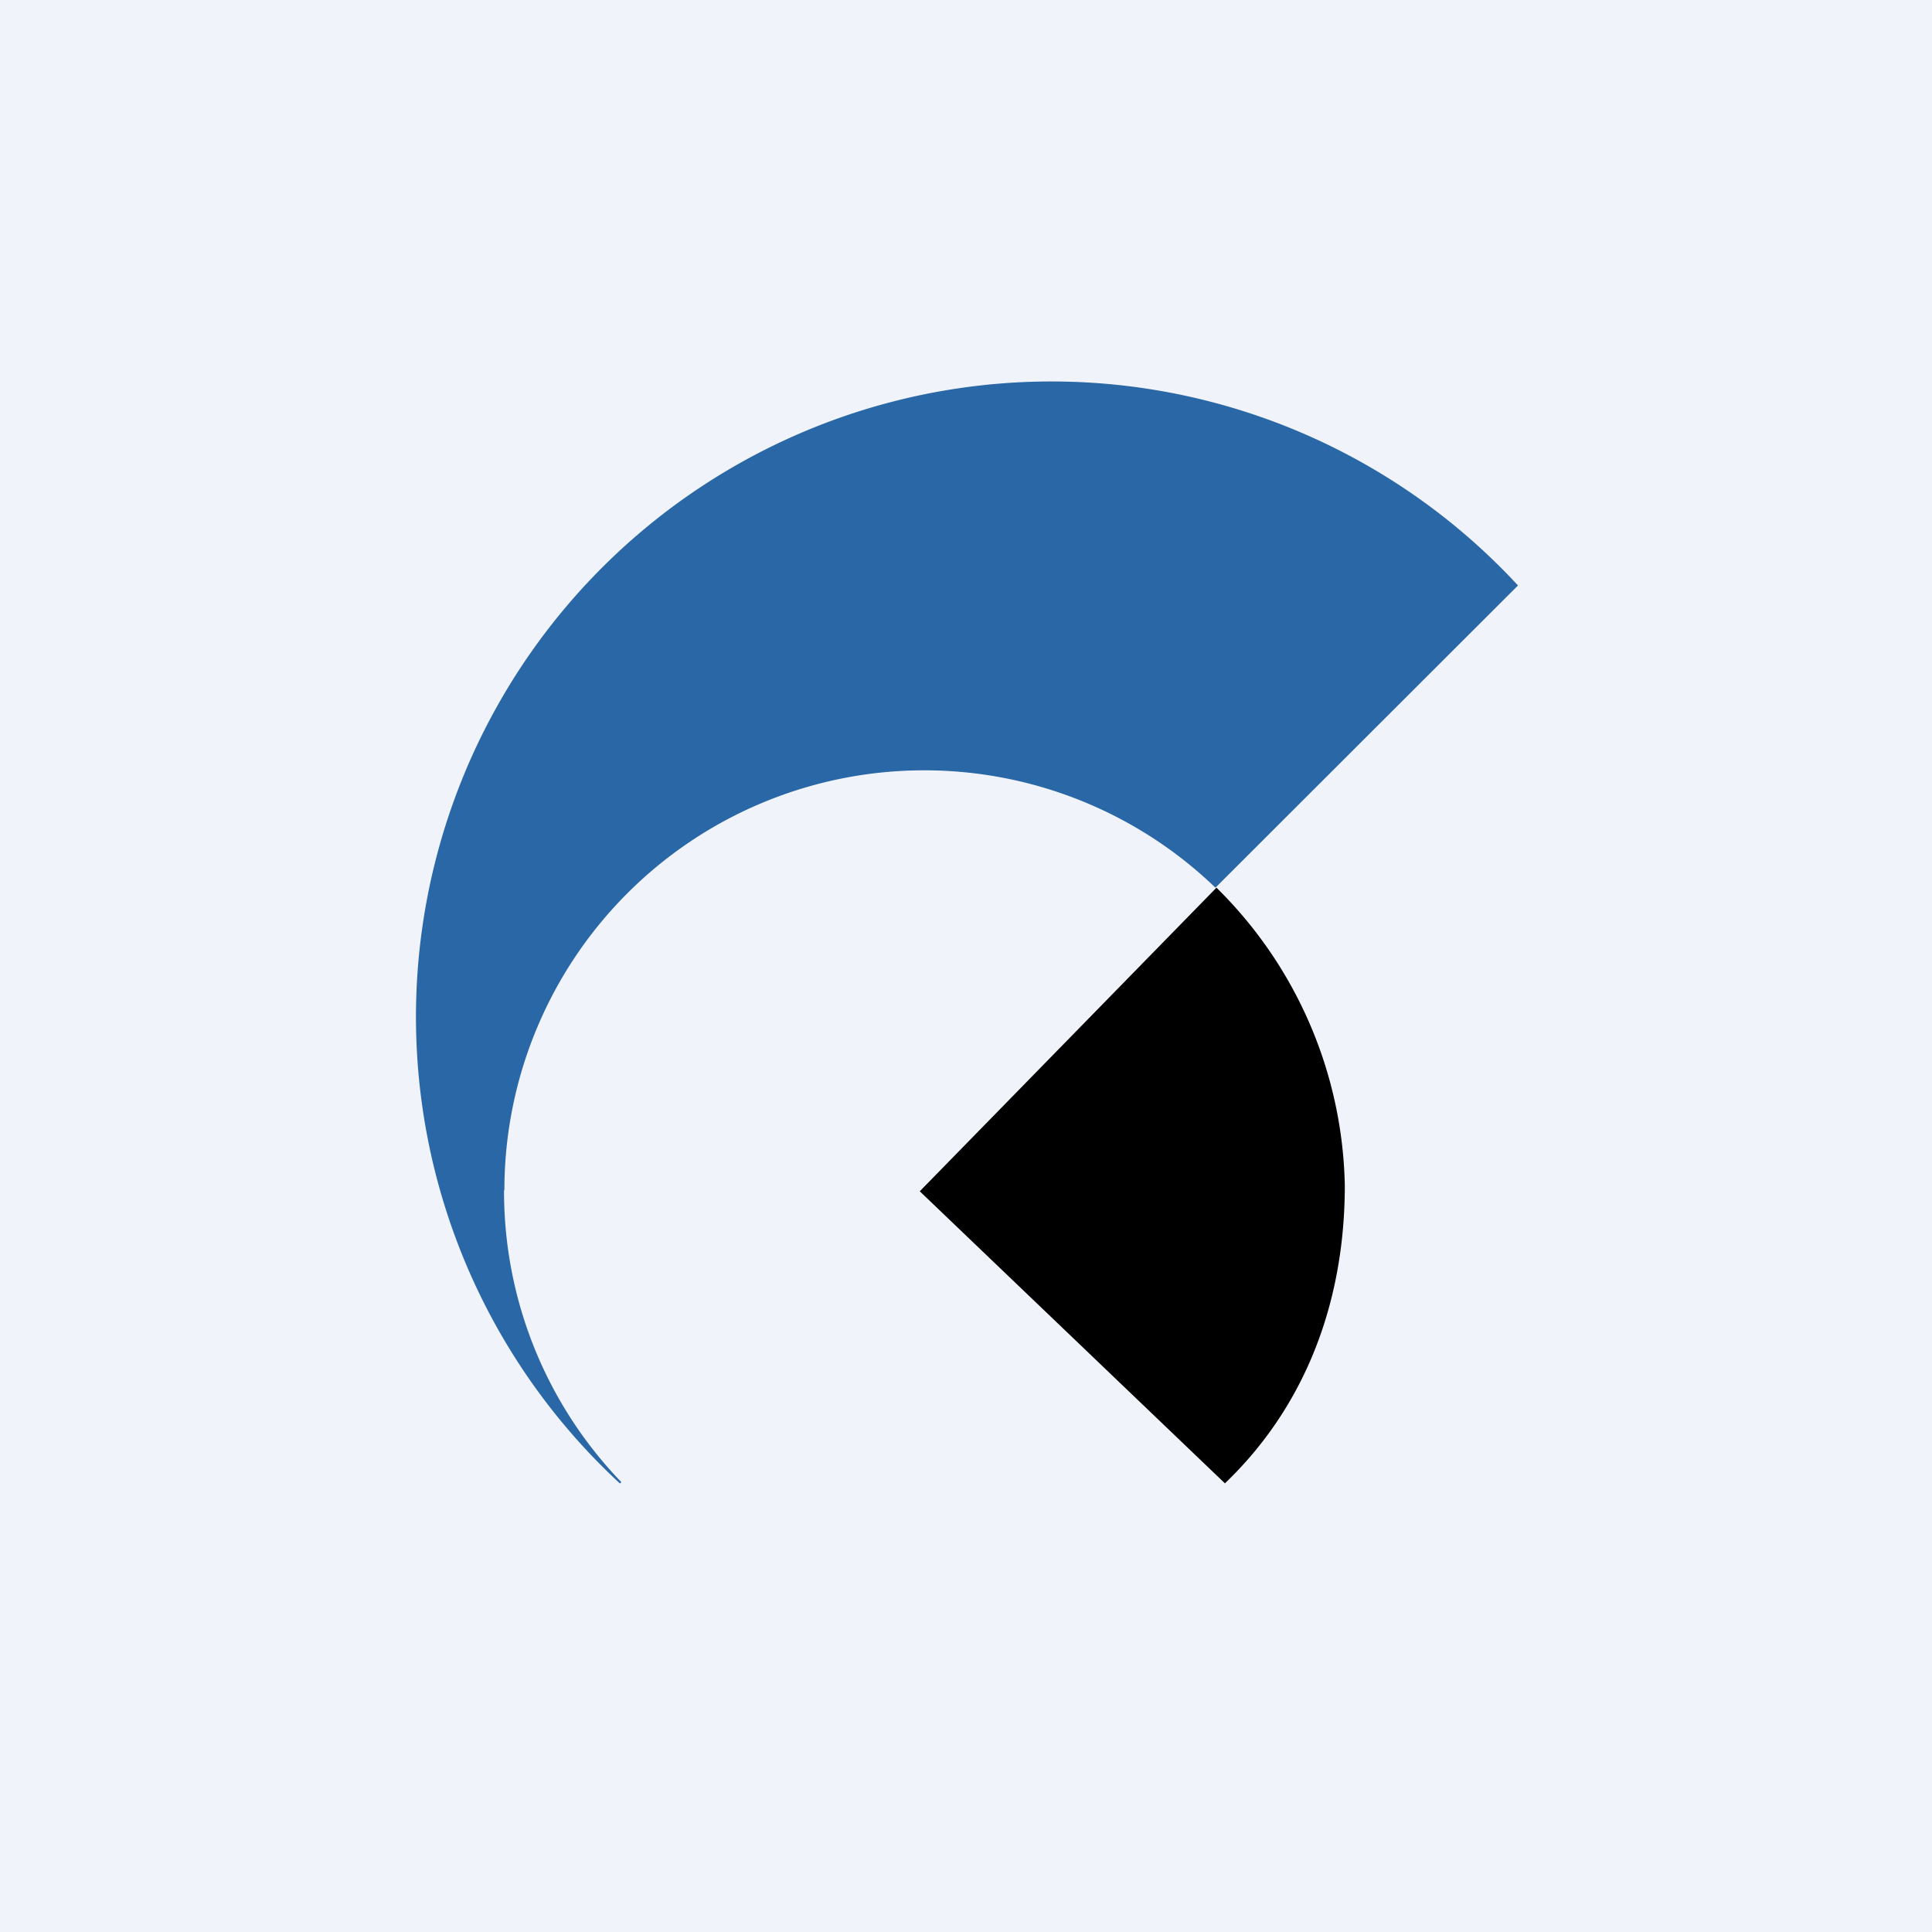<svg width="56" height="56" viewBox="0 0 56 56" xmlns="http://www.w3.org/2000/svg"><path fill="#F0F3FA" d="M0 0h56v56H0z"/><path d="M14.62 34.5a12.17 12.17 0 0 1 20.61-8.77L44 16.97A18.42 18.42 0 1 0 17.97 43l.04-.04a12.13 12.13 0 0 1-3.4-8.46Z" fill="#2967A6"/><path d="M35.5 43c2.3-2.2 3.48-5.2 3.48-8.64a12.45 12.45 0 0 0-3.72-8.63l-8.6 8.8L35.51 43Z"/></svg>